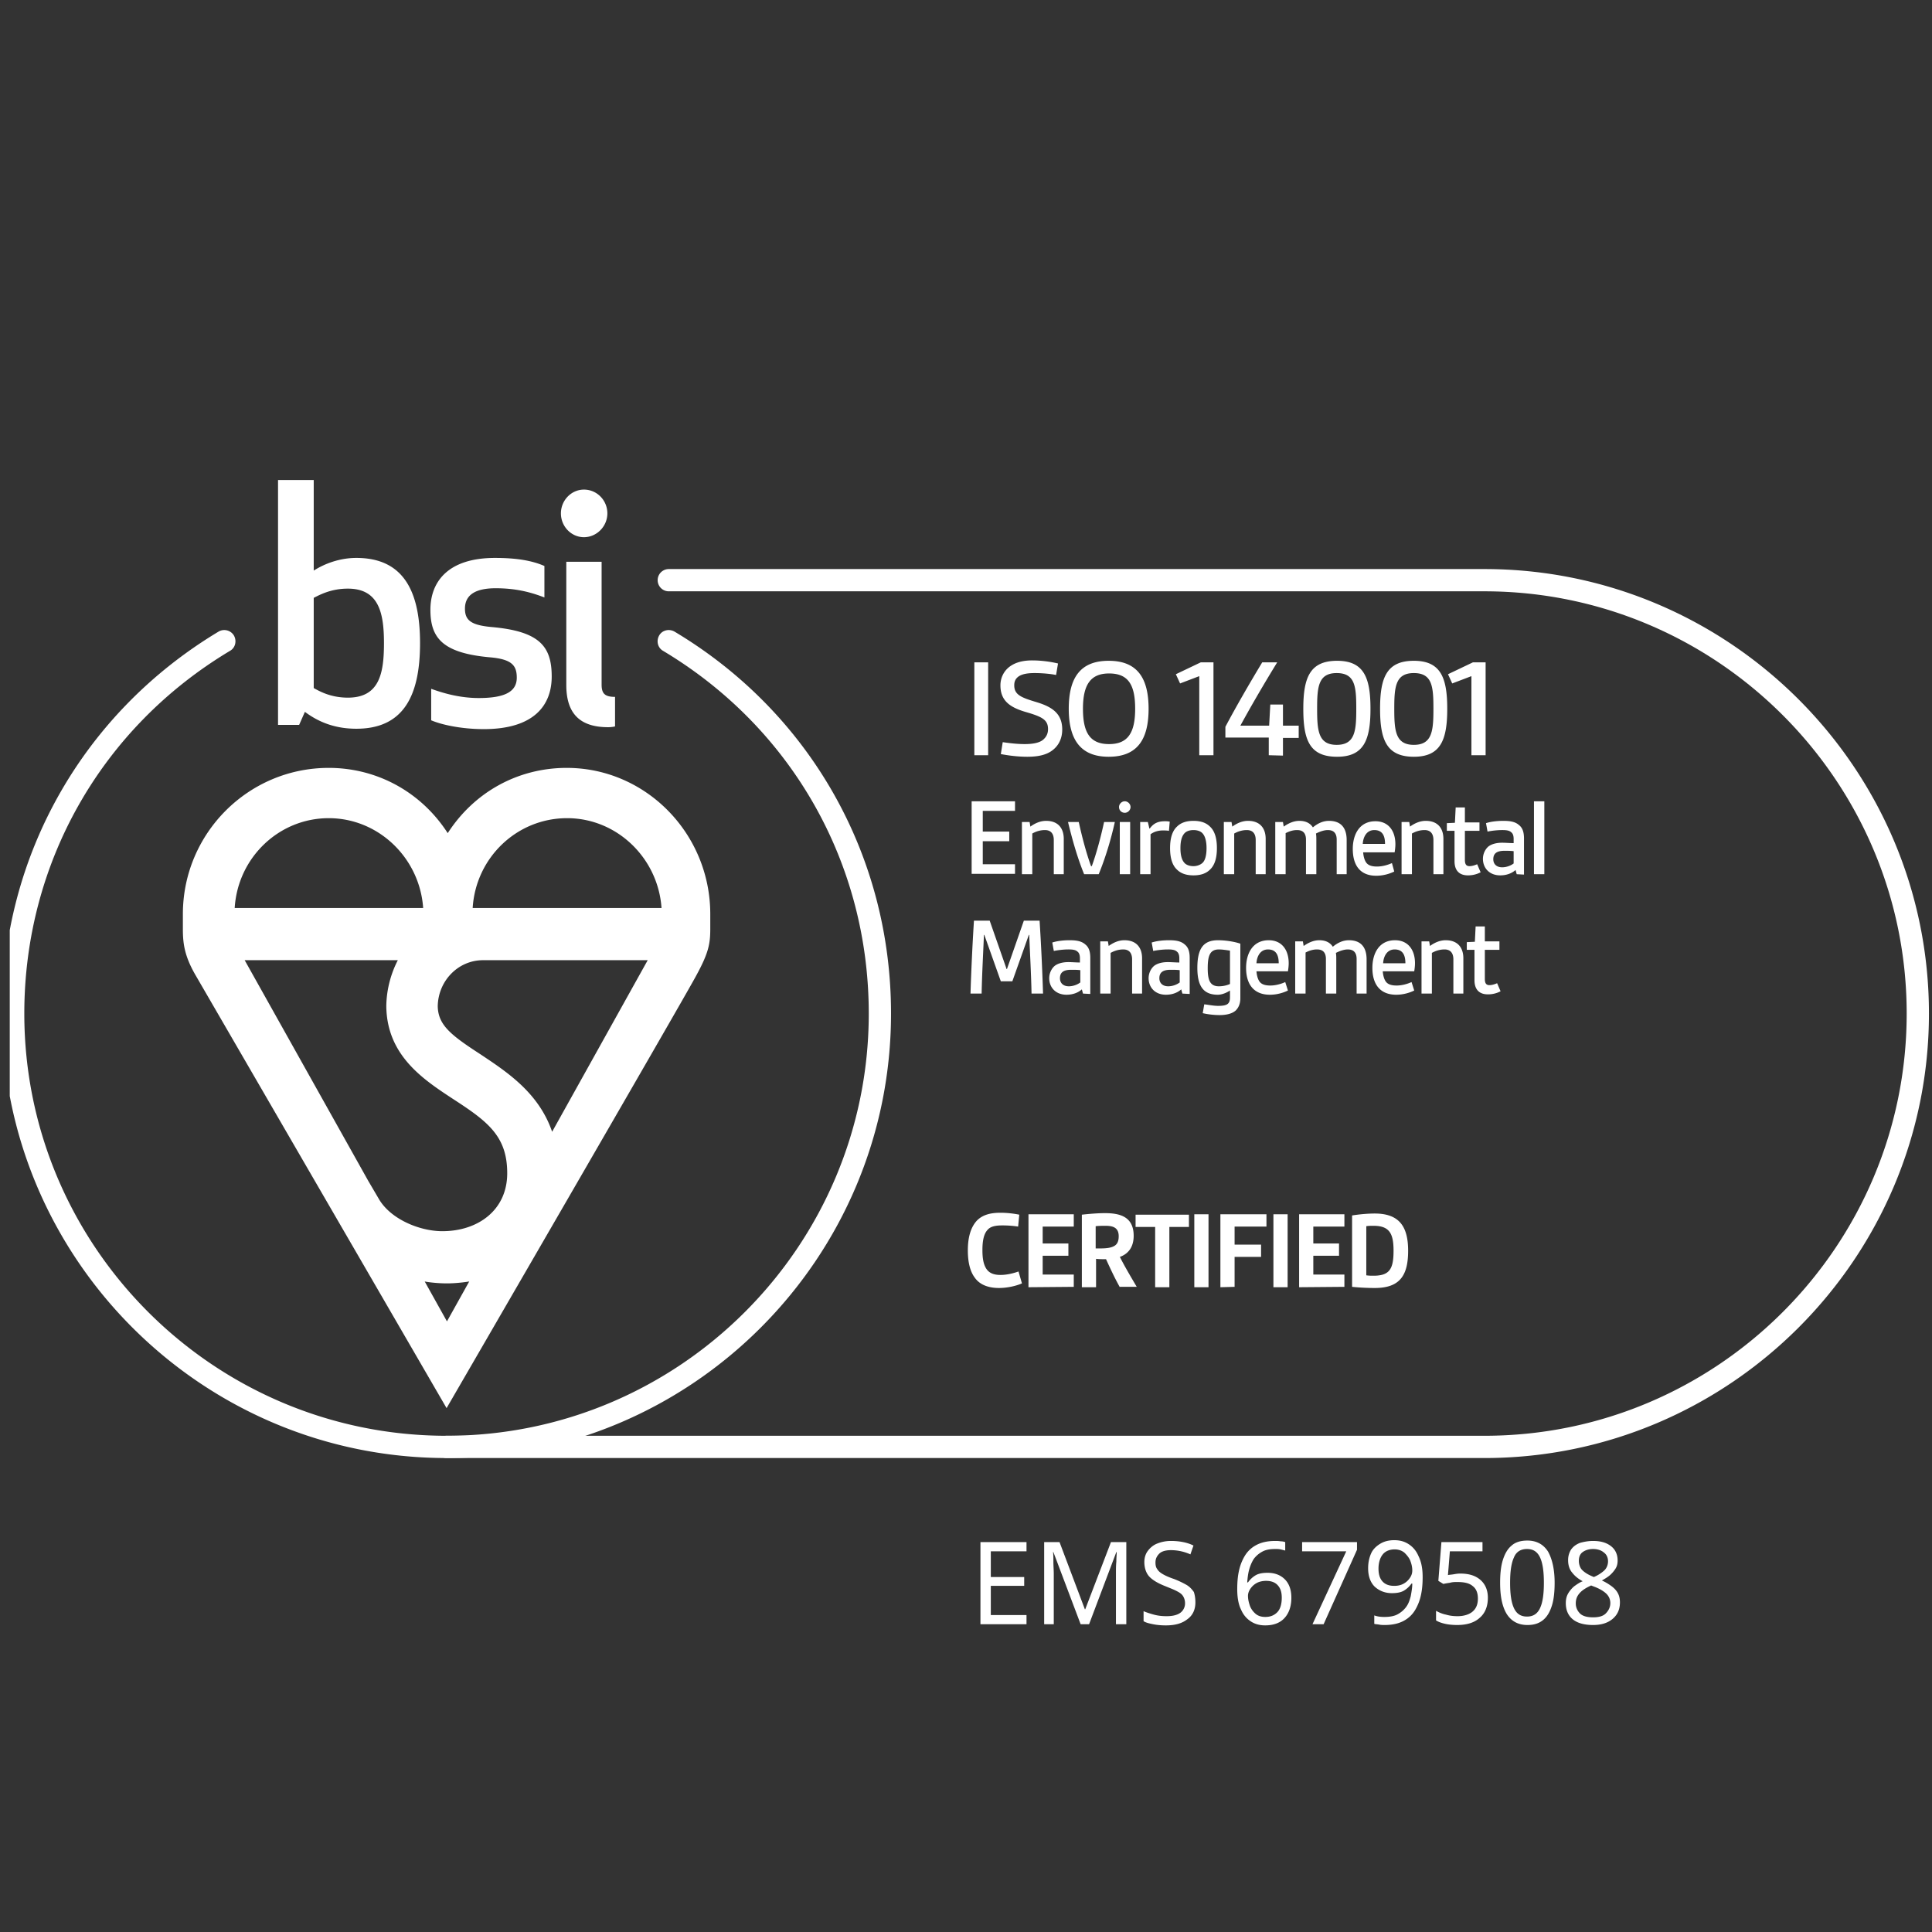 <svg width="151" height="151" viewBox="0 0 151 151" fill="none" xmlns="http://www.w3.org/2000/svg"><rect x="0" y="0" width="151" height="151" fill="#333333" stroke="none"/><g clip-path="url(#clip0_693_251)"><g clip-path="url(#clip1_693_251)"><g clip-path="url(#clip2_693_251)" fill="#fff"><path d="M79.874 100.306c-.48.21-1.17.36-1.8.36-.75 0-1.47-.21-1.89-.81-.36-.48-.54-1.2-.54-2.13 0-1.05.24-1.83.72-2.34.48-.48 1.14-.6 1.83-.6.51 0 1.02.06 1.47.15l-.09.93a8.02 8.02 0 0 0-1.26-.09c-.45 0-.9.06-1.14.36-.3.33-.39.9-.39 1.56 0 .57.06 1.05.27 1.41.24.42.66.54 1.14.54.48 0 .99-.12 1.41-.27l.27.93ZM80.383 100.606v-5.7h3.54v.96h-2.43v1.32h2.01v.96h-2.01v1.47h2.43v.96l-3.54.03ZM87.525 100.606c-.42-.75-.75-1.47-1.08-2.19-.24 0-.57 0-.78-.03v2.22h-1.11v-5.67c.54-.06 1.23-.12 1.8-.12 1.17 0 2.25.27 2.25 1.77 0 .78-.33 1.38-1.08 1.65.33.66.84 1.53 1.32 2.34h-1.32v.03Zm-1.89-3.03c.51 0 .9 0 1.2-.09.42-.12.6-.36.6-.87 0-.69-.48-.81-1.02-.81-.27 0-.54 0-.78.03v1.74ZM90.284 100.606v-4.71h-1.53v-.96h4.17v.96h-1.53v4.71h-1.11ZM93.344 100.606v-5.7h1.11v5.7h-1.11ZM95.383 100.606v-5.7h3.6v.96h-2.49v1.41h2.07v.96h-2.07v2.34l-1.11.03ZM99.527 100.606v-5.7h1.11v5.7h-1.11ZM101.535 100.606v-5.7h3.54v.96h-2.43v1.32h2.01v.96h-2.01v1.47h2.43v.96l-3.54.03ZM105.676 94.996c.57-.09 1.23-.15 1.77-.15 1.92 0 2.61 1.02 2.61 2.91 0 1.95-.66 2.91-2.61 2.91-.54 0-1.2-.03-1.77-.09v-5.58Zm1.11 4.68c.24.03.36.03.57.03 1.26 0 1.56-.54 1.56-1.95 0-1.32-.3-1.95-1.56-1.95-.21 0-.39 0-.57.03v3.84ZM76.152 59.026v-7.26h1.08v7.26h-1.08ZM78.371 58.006c.42.06 1.08.15 1.71.15.63 0 1.23-.09 1.53-.42.18-.18.3-.42.3-.75 0-.72-.45-.96-1.68-1.32-1.26-.36-2.04-.87-2.04-2.1 0-.6.27-1.11.69-1.44.51-.39 1.14-.51 1.8-.51.66 0 1.38.09 2.01.24l-.15.9c-.42-.09-1.08-.15-1.68-.15-.51 0-.96.06-1.26.27-.24.18-.33.39-.33.69 0 .75.57.96 1.77 1.32 1.17.36 1.98.87 1.98 2.13 0 .69-.27 1.23-.72 1.59-.51.42-1.23.54-2.01.54-.72 0-1.44-.09-2.07-.21l.15-.93ZM83.531 55.396c0-2.46.93-3.75 3.12-3.75s3.12 1.29 3.12 3.75-.93 3.75-3.12 3.75c-2.16 0-3.12-1.29-3.12-3.75Zm5.19 0c0-1.92-.57-2.76-2.04-2.76-1.44 0-2.04.87-2.04 2.76 0 1.89.57 2.76 2.04 2.76 1.44 0 2.04-.84 2.04-2.76ZM93.732 59.026v-6.18l-1.5.57-.33-.72 1.95-.93h.99v7.26h-1.11ZM99.163 59.026v-1.38h-3.39v-.84c.81-1.53 1.83-3.3 2.88-5.04h1.17c-1.05 1.71-2.01 3.36-2.88 4.95h2.25l.09-1.65h.99v1.65h1.23v.96h-1.23v1.38l-1.11-.03ZM101.863 55.396c0-2.43.51-3.75 2.64-3.75 2.1 0 2.61 1.32 2.61 3.75 0 2.43-.51 3.75-2.61 3.75-2.16 0-2.64-1.32-2.64-3.75Zm4.14 0c0-1.74-.09-2.79-1.53-2.79s-1.53 1.08-1.53 2.79.09 2.82 1.53 2.82 1.53-1.11 1.53-2.82ZM107.863 55.396c0-2.43.51-3.75 2.64-3.75 2.1 0 2.61 1.32 2.61 3.75 0 2.43-.51 3.75-2.61 3.75-2.13 0-2.64-1.32-2.64-3.75Zm4.17 0c0-1.74-.09-2.79-1.53-2.79s-1.53 1.08-1.53 2.79.09 2.82 1.53 2.82 1.53-1.11 1.53-2.82ZM115.002 59.026v-6.18l-1.5.57-.33-.72 1.95-.93h.99v7.26h-1.11ZM75.941 68.326v-5.7h3.39v.75h-2.52v1.62h2.07v.75h-2.07v1.8h2.52v.75h-3.39v.03ZM82.361 68.326v-2.67c0-.51-.24-.78-.69-.78-.39 0-.72.12-.99.27v3.18h-.81v-4.08h.6l.06.36c.33-.24.75-.45 1.23-.45.93 0 1.38.57 1.38 1.41v2.76h-.78ZM84.733 68.326c-.54-1.32-.93-2.73-1.26-4.08h.84c.27 1.23.6 2.46.96 3.45h.06c.36-.99.69-2.22.96-3.45h.84c-.3 1.35-.72 2.76-1.26 4.08h-1.14ZM87.91 62.626c.24 0 .45.21.45.45 0 .24-.21.45-.45.45-.24 0-.45-.18-.45-.45 0-.24.21-.45.45-.45Zm-.39 5.7v-4.08h.81v4.08h-.81ZM89.113 68.326v-4.08h.6l.12.51h.03c.33-.45.69-.57 1.2-.57.09 0 .18 0 .36.03l-.06.72c-.15-.03-.33-.03-.48-.03-.33 0-.69.09-.96.3v3.12h-.81ZM93.28 68.416c-.57 0-.99-.15-1.29-.45-.39-.36-.54-.96-.54-1.68s.15-1.32.54-1.68c.3-.3.72-.45 1.29-.45.57 0 .99.15 1.29.45.39.36.54.96.54 1.68s-.15 1.32-.54 1.68c-.3.3-.72.45-1.29.45Zm1.02-2.13c0-.48-.09-.9-.3-1.14-.15-.18-.42-.27-.72-.27s-.57.09-.72.27c-.21.24-.3.63-.3 1.14 0 .51.09.9.3 1.14.15.18.42.27.72.27s.57-.12.72-.27c.21-.21.3-.63.3-1.14ZM98.142 68.326v-2.67c0-.51-.24-.78-.69-.78-.39 0-.72.12-.99.27v3.18h-.81v-4.08h.6l.06.36c.33-.24.75-.45 1.23-.45.93 0 1.38.57 1.38 1.41v2.76h-.78ZM104.472 68.326v-2.7c0-.51-.24-.75-.69-.75-.3 0-.63.12-.93.27.03.15.03.33.03.51v2.67h-.81v-2.7c0-.51-.24-.75-.69-.75-.33 0-.6.09-.9.24v3.21h-.81v-4.08h.6l.06.36c.3-.21.72-.45 1.23-.45.48 0 .84.18 1.05.51.36-.3.78-.51 1.26-.51.9 0 1.38.51 1.38 1.5v2.67h-.78ZM108.97 68.116c-.36.18-.87.33-1.41.33-1.2 0-1.83-.75-1.83-2.1 0-1.11.51-2.16 1.77-2.16.99 0 1.56.72 1.56 1.8 0 .21-.03.45-.06.63h-2.46c.03.36.12.66.27.84.18.21.48.27.81.27.42 0 .84-.12 1.17-.27l.18.66Zm-.72-2.16c0-.6-.18-1.08-.84-1.08-.6 0-.87.54-.9 1.08h1.74ZM112.033 68.326v-2.67c0-.51-.24-.78-.69-.78-.39 0-.72.12-.99.27v3.18h-.81v-4.08h.6l.06.36c.33-.24.75-.45 1.23-.45.93 0 1.38.57 1.38 1.41v2.76h-.78ZM115.722 68.176a2.1 2.1 0 0 1-.99.24c-.66 0-1.05-.36-1.05-1.11v-2.37h-.6v-.6l.63-.03.06-1.2h.72v1.17h1.14v.66h-1.14v2.25c0 .3.06.51.36.51.18 0 .39-.06.6-.15l.27.63ZM118.542 68.326l-.09-.33c-.3.27-.72.42-1.2.42-.84 0-1.35-.57-1.35-1.29 0-.36.15-.72.42-.96.27-.21.66-.3 1.08-.3.27 0 .6.03.9.03v-.33c0-.24-.06-.42-.18-.51-.15-.15-.39-.18-.72-.18-.39 0-.87.06-1.14.12l-.12-.66c.36-.12.87-.18 1.35-.18.51 0 .93.06 1.23.33.27.21.39.54.39 1.05v2.82l-.57-.03Zm-.24-1.8c-.21-.03-.48-.03-.72-.03-.6 0-.87.21-.87.66 0 .39.27.63.69.63.33 0 .66-.12.9-.3v-.96ZM119.891 68.326v-5.7h.81v5.7h-.81ZM80.622 77.656c-.03-1.53-.12-3.09-.18-4.59h-.03l-1.29 3.63h-.9l-1.29-3.63h-.03c-.06 1.5-.15 3.06-.18 4.59h-.87c.06-1.89.15-3.78.27-5.7h1.23l1.32 3.78h.03l1.32-3.78h1.23c.12 1.89.21 3.81.27 5.7h-.9ZM84.644 77.656l-.09-.33c-.3.27-.72.42-1.2.42-.84 0-1.35-.57-1.35-1.29 0-.36.15-.72.42-.96.27-.21.66-.3 1.08-.3.27 0 .6.03.9.03v-.33c0-.24-.06-.42-.18-.51-.15-.15-.39-.18-.72-.18-.39 0-.87.06-1.14.12l-.12-.66c.36-.12.87-.18 1.35-.18.51 0 .93.06 1.23.33.27.21.39.54.39 1.05v2.82l-.57-.03Zm-.21-1.83c-.21-.03-.48-.03-.72-.03-.6 0-.87.21-.87.66 0 .39.27.63.69.63.33 0 .66-.12.9-.3v-.96ZM88.482 77.656v-2.67c0-.51-.24-.78-.69-.78-.39 0-.72.12-.99.27v3.18h-.81v-4.08h.6l.06.36c.33-.24.75-.45 1.23-.45.93 0 1.38.57 1.38 1.41v2.76h-.78ZM92.413 77.656l-.09-.33c-.3.27-.72.42-1.2.42-.84 0-1.35-.57-1.35-1.29 0-.36.15-.72.42-.96.27-.21.66-.3 1.08-.3.27 0 .6.03.9.03v-.33c0-.24-.06-.42-.18-.51-.15-.15-.39-.18-.72-.18-.39 0-.87.06-1.14.12l-.12-.66c.36-.12.87-.18 1.35-.18.51 0 .93.06 1.23.33.27.21.39.54.39 1.05v2.82l-.57-.03Zm-.21-1.83c-.21-.03-.48-.03-.72-.03-.6 0-.87.21-.87.66 0 .39.27.63.69.63.33 0 .66-.12.9-.3v-.96ZM96.132 77.416c-.27.18-.63.33-.96.33-1.17 0-1.59-.75-1.59-2.1 0-1.53.48-2.16 1.62-2.16.6 0 1.32.12 1.74.27v4.26c0 .45-.15.75-.36.96-.3.27-.78.36-1.26.36-.45 0-.93-.06-1.32-.15l.12-.69c.3.03.72.12 1.08.12.33 0 .63-.03.78-.18.12-.12.15-.27.15-.51v-.51Zm0-3.12c-.24-.03-.57-.09-.87-.09-.69 0-.87.48-.87 1.47 0 .93.18 1.41.87 1.41.3 0 .6-.06.87-.18v-2.61ZM100.661 77.416c-.36.18-.87.33-1.41.33-1.2 0-1.86-.75-1.86-2.1 0-1.11.51-2.16 1.77-2.16.99 0 1.56.72 1.56 1.8 0 .21-.03.45-.06.63h-2.46c.03.36.12.66.27.84.18.21.48.27.81.27.42 0 .84-.12 1.17-.27l.21.66Zm-.72-2.13c0-.6-.18-1.08-.84-1.08-.6 0-.87.54-.9 1.08h1.74ZM106.03 77.656v-2.7c0-.51-.24-.75-.69-.75-.3 0-.63.12-.93.27.03.15.03.33.03.51v2.67h-.81v-2.7c0-.51-.24-.75-.69-.75-.33 0-.6.09-.9.24v3.21h-.81v-4.08h.6l.06.36c.3-.21.72-.45 1.23-.45.48 0 .84.18 1.05.51.36-.3.78-.51 1.26-.51.9 0 1.38.51 1.38 1.5v2.67h-.78ZM110.532 77.416c-.36.18-.87.33-1.41.33-1.2 0-1.86-.75-1.86-2.1 0-1.11.51-2.16 1.77-2.16.99 0 1.56.72 1.56 1.8 0 .21-.03.45-.06.63h-2.46c.03.36.12.66.27.84.18.21.48.27.81.27.42 0 .84-.12 1.17-.27l.21.66Zm-.69-2.13c0-.6-.18-1.08-.84-1.08-.6 0-.87.54-.9 1.08h1.74ZM113.592 77.656v-2.67c0-.51-.24-.78-.69-.78-.39 0-.72.12-.99.27v3.18h-.81v-4.08h.6l.06.36c.33-.24.75-.45 1.23-.45.93 0 1.38.57 1.38 1.41v2.76h-.78ZM117.281 77.476a2.1 2.1 0 0 1-.99.24c-.66 0-1.05-.36-1.05-1.11v-2.37h-.6v-.6l.63-.03.06-1.2h.72v1.17h1.14v.66h-1.14v2.25c0 .3.06.51.36.51.18 0 .39-.06.6-.15l.27.63Z"/><path d="M116.021 113.956h-81.12a.87.87 0 0 1 0-1.74h81.12c18.21 0 33-14.82 33-33s-14.82-33-33-33h-63.75a.87.87 0 0 1 0-1.74h63.75c19.17 0 34.74 15.6 34.74 34.74s-15.6 34.74-34.74 34.74Z"/><path d="M36.943 70.966c.24-3.93 3.45-7.02 7.38-7.02 3.9 0 7.11 3.12 7.38 7.02h-14.76Zm6.21 17.49c-1.05-3.06-3.54-4.68-5.61-6.06-2.31-1.5-3.3-2.28-3.33-3.75.03-1.98 1.59-3.6 3.54-3.6h12.87l-7.47 13.41Zm-9.96 11.7c.09.03.9.15 1.74.15.78 0 1.59-.12 1.74-.15l-1.74 3.12-1.74-3.12Zm-2.1-25.11a8.114 8.114 0 0 0-.9 3.51v.12c.06 3.84 2.91 5.7 5.19 7.2 2.73 1.77 4.26 2.91 4.26 5.82 0 2.88-2.28 4.53-5.07 4.53-1.8 0-4.08-.96-4.98-2.55l-.81-1.38-9.66-17.25h11.97Zm-5.4-11.1c3.9 0 7.11 3.12 7.38 7.02h-14.73c.24-3.93 3.45-7.02 7.35-7.02Zm18.6-3.93c-3.81 0-7.23 1.89-9.3 5.1-2.07-3.21-5.52-5.1-9.3-5.1-6.3 0-11.4 5.13-11.4 11.43v1.17c0 1.11.12 2.1.99 3.6l19.62 33.84s18.63-32.13 19.53-33.84c.93-1.71 1.08-2.43 1.08-3.6v-1.17c0-6.3-5.04-11.43-11.22-11.43ZM27.85 43.606c-1.26 0-2.43.42-3.33.99v-7.08h-2.79v19.14h1.65l.45-1.02c1.08.81 2.37 1.32 4.02 1.32 3.63 0 4.98-2.49 4.98-6.69 0-4.14-1.35-6.66-4.98-6.66Zm-.66 2.4c2.43 0 2.82 1.92 2.82 4.26 0 2.37-.36 4.26-2.82 4.26-1.32 0-2.19-.48-2.67-.75v-7.05c.48-.24 1.35-.72 2.67-.72Zm9.15 1.56c0-1.14.93-1.59 2.4-1.59 1.56 0 2.73.3 3.81.72v-2.46c-.96-.42-2.16-.63-3.87-.63-3.66 0-5.04 1.86-5.04 4.05 0 2.19.93 3.39 4.68 3.72 1.68.15 2.07.63 2.07 1.59 0 1.11-.96 1.59-2.97 1.59-1.56 0-2.88-.42-3.72-.72v2.46c.84.36 2.4.69 4.11.69 3.99 0 5.31-1.92 5.31-4.11 0-2.37-.96-3.54-4.71-3.87-1.62-.15-2.07-.54-2.07-1.44Zm11.19 9.27c.3 0 .54-.06.54-.06v-2.31c-.81 0-1.05-.27-1.05-.96v-9.6h-2.76v9.63c0 2.19 1.02 3.3 3.27 3.3Zm-3.69-16.71c0 1.02.81 1.86 1.8 1.86s1.83-.84 1.83-1.86-.81-1.86-1.83-1.86c-.99 0-1.8.84-1.8 1.86Z"/><path d="M34.9 113.956c-19.14 0-34.74-15.6-34.74-34.74 0-12.33 6.33-23.49 16.92-29.85a.88.88 0 0 1 1.2.3c.24.42.12.96-.3 1.2C7.9 56.896 1.9 67.486 1.9 79.216c0 18.21 14.82 33 33 33 18.21 0 33-14.82 33-33 0-11.73-6-22.32-16.08-28.35-.42-.24-.54-.78-.3-1.2.24-.42.78-.54 1.2-.3 10.59 6.33 16.92 17.49 16.92 29.85 0 19.14-15.57 34.74-34.74 34.74ZM80.229 126.946h-3.6v-6.42h3.6v.72h-2.79v2.01h2.61v.69h-2.61v2.28h2.79v.72ZM84.46 126.946l-2.13-5.64h-.03c.03.18.03.45.03.75 0 .33.03.63.03.99v3.9h-.75v-6.42h1.2l1.98 5.25h.03l2.01-5.25h1.2v6.42h-.81v-3.96c0-.3 0-.63.03-.93 0-.3.03-.54.03-.75h-.03l-2.13 5.64h-.66ZM93.429 125.236c0 .57-.21 1.02-.63 1.32-.42.33-.96.48-1.68.48-.36 0-.69-.03-.99-.09-.3-.06-.57-.12-.75-.24v-.78c.21.09.48.18.81.27.33.09.66.12.99.12.48 0 .84-.09 1.08-.27a.91.91 0 0 0 .36-.75c0-.21-.06-.39-.15-.54-.09-.15-.24-.27-.48-.39-.21-.12-.54-.24-.9-.39-.54-.21-.96-.45-1.23-.72-.27-.27-.42-.69-.42-1.17 0-.33.09-.63.27-.87.18-.24.42-.45.72-.57.3-.12.66-.21 1.08-.21.36 0 .66.03.96.09.3.06.57.15.81.27l-.24.69a3.724 3.724 0 0 0-1.53-.33c-.39 0-.72.09-.9.27-.18.18-.3.39-.3.69 0 .21.03.39.15.54.09.15.24.27.45.39.21.12.48.24.84.36.39.15.69.3.96.45.27.15.45.36.6.57.06.18.12.45.12.81ZM96.7 124.186c0-.45.03-.93.12-1.35.09-.45.24-.84.45-1.2.21-.36.51-.66.9-.87.39-.21.87-.33 1.5-.33.12 0 .27 0 .419.03.15 0 .27.03.36.06v.66l-.36-.09c-.15-.03-.27-.03-.42-.03-.42 0-.75.06-1.02.21s-.48.33-.66.57c-.15.24-.27.51-.36.84-.09.33-.12.63-.15.99h.06c.15-.21.33-.39.57-.54.24-.15.57-.21.96-.21.57 0 1.02.18 1.35.51.33.33.51.81.51 1.44 0 .66-.18 1.2-.54 1.59-.36.39-.87.57-1.5.57-.42 0-.78-.09-1.11-.3-.33-.21-.6-.51-.78-.93-.21-.42-.3-.96-.3-1.62Zm2.19 2.19c.39 0 .69-.12.93-.36.239-.24.359-.63.359-1.14 0-.42-.09-.72-.3-.96s-.51-.36-.93-.36c-.27 0-.54.06-.75.18-.21.12-.36.27-.48.45s-.18.36-.18.54c0 .27.06.51.15.78.09.24.24.45.45.63.18.15.42.24.75.24ZM102.58 126.946l2.64-5.7h-3.45v-.72h4.29v.6l-2.61 5.82h-.87ZM111.19 123.256c0 .45-.03.93-.12 1.35-.09.45-.24.84-.45 1.2-.21.36-.51.66-.9.87-.39.21-.87.33-1.5.33-.12 0-.27 0-.42-.03-.15-.03-.3-.03-.39-.06v-.66c.24.09.51.12.78.12.42 0 .78-.06 1.05-.21s.48-.33.66-.57c.18-.24.27-.51.36-.84.06-.33.12-.66.12-.99h-.06c-.15.21-.33.39-.57.54-.24.15-.57.21-.96.21-.54 0-.99-.18-1.35-.51-.33-.33-.51-.81-.51-1.44 0-.45.09-.84.24-1.17.15-.33.42-.57.72-.75.3-.18.66-.27 1.08-.27.42 0 .78.09 1.11.3.33.21.6.51.78.93.24.48.33 1.02.33 1.65Zm-2.19-2.16c-.36 0-.69.12-.9.36-.21.24-.36.63-.36 1.14 0 .42.09.75.3.99s.51.36.93.36c.3 0 .54-.06.75-.18.21-.12.36-.27.48-.45s.18-.36.18-.57c0-.27-.06-.51-.15-.75s-.27-.45-.45-.63c-.21-.18-.48-.27-.78-.27ZM114.128 122.986c.66 0 1.17.15 1.56.48.39.33.6.81.6 1.41 0 .66-.21 1.2-.63 1.56-.42.39-1.02.57-1.77.57-.33 0-.66-.03-.93-.09s-.54-.15-.72-.27v-.75c.21.12.48.24.78.3.3.09.6.12.9.12.48 0 .87-.12 1.14-.33.3-.24.45-.57.45-1.05 0-.42-.12-.75-.39-.96-.27-.24-.66-.33-1.23-.33-.18 0-.36 0-.57.06-.21.03-.39.06-.51.09l-.39-.24.24-3.03h3.21v.72h-2.55l-.15 1.86c.09-.03.24-.03.42-.06s.33-.06.54-.06ZM121.506 123.706c0 .69-.06 1.29-.21 1.77s-.36.87-.69 1.14c-.33.27-.72.39-1.23.39-.72 0-1.26-.3-1.62-.87-.36-.6-.51-1.41-.51-2.43 0-.69.06-1.29.21-1.77s.36-.87.69-1.14c.3-.27.72-.39 1.23-.39.72 0 1.26.3 1.62.87.33.6.51 1.41.51 2.43Zm-3.48 0c0 .87.09 1.53.3 1.98.21.45.54.66 1.02.66s.81-.21 1.02-.66c.21-.45.3-1.11.3-1.98 0-.87-.09-1.53-.3-1.98-.21-.45-.54-.66-1.02-.66s-.84.21-1.02.66c-.21.45-.3 1.11-.3 1.98ZM124.509 120.436c.57 0 1.02.12 1.38.39.36.27.54.66.54 1.14 0 .27-.06.48-.18.66-.12.18-.27.36-.45.51-.18.15-.39.27-.6.39.27.12.51.27.72.42.21.15.39.33.51.54.12.21.18.45.18.75 0 .54-.18.96-.57 1.29-.39.33-.9.48-1.53.48-.69 0-1.23-.15-1.59-.45-.36-.3-.54-.72-.54-1.26 0-.3.06-.54.18-.75.12-.21.3-.42.48-.57.21-.15.42-.3.66-.39-.33-.18-.6-.39-.81-.66-.21-.24-.33-.57-.33-.99 0-.33.09-.6.24-.84.18-.24.39-.39.69-.51.33-.09.66-.15 1.02-.15Zm-1.35 4.89c0 .3.12.57.33.78.21.21.57.3 1.02.3.45 0 .78-.09.99-.3.21-.21.36-.48.36-.81 0-.3-.12-.57-.36-.78-.24-.21-.57-.39-.99-.54l-.15-.06c-.39.18-.69.36-.9.6-.21.24-.3.48-.3.81Zm1.35-4.26c-.33 0-.6.09-.81.24-.21.15-.3.39-.3.69 0 .21.06.42.15.57.09.15.24.27.42.39s.39.21.6.3c.3-.12.57-.3.78-.48.21-.18.33-.45.33-.75s-.12-.54-.33-.69c-.21-.18-.51-.27-.84-.27Z"/></g></g></g><defs><clipPath id="clip0_693_251"><path fill="#fff" transform="translate(.762 .552)" d="M0 0h150v150H0z"/></clipPath><clipPath id="clip1_693_251"><path fill="#fff" transform="translate(.762 1.036)" d="M0 0h150v150H0z"/></clipPath><clipPath id="clip2_693_251"><path fill="#fff" transform="translate(.762 1.036)" d="M0 0h150v150H0z"/></clipPath></defs></svg>